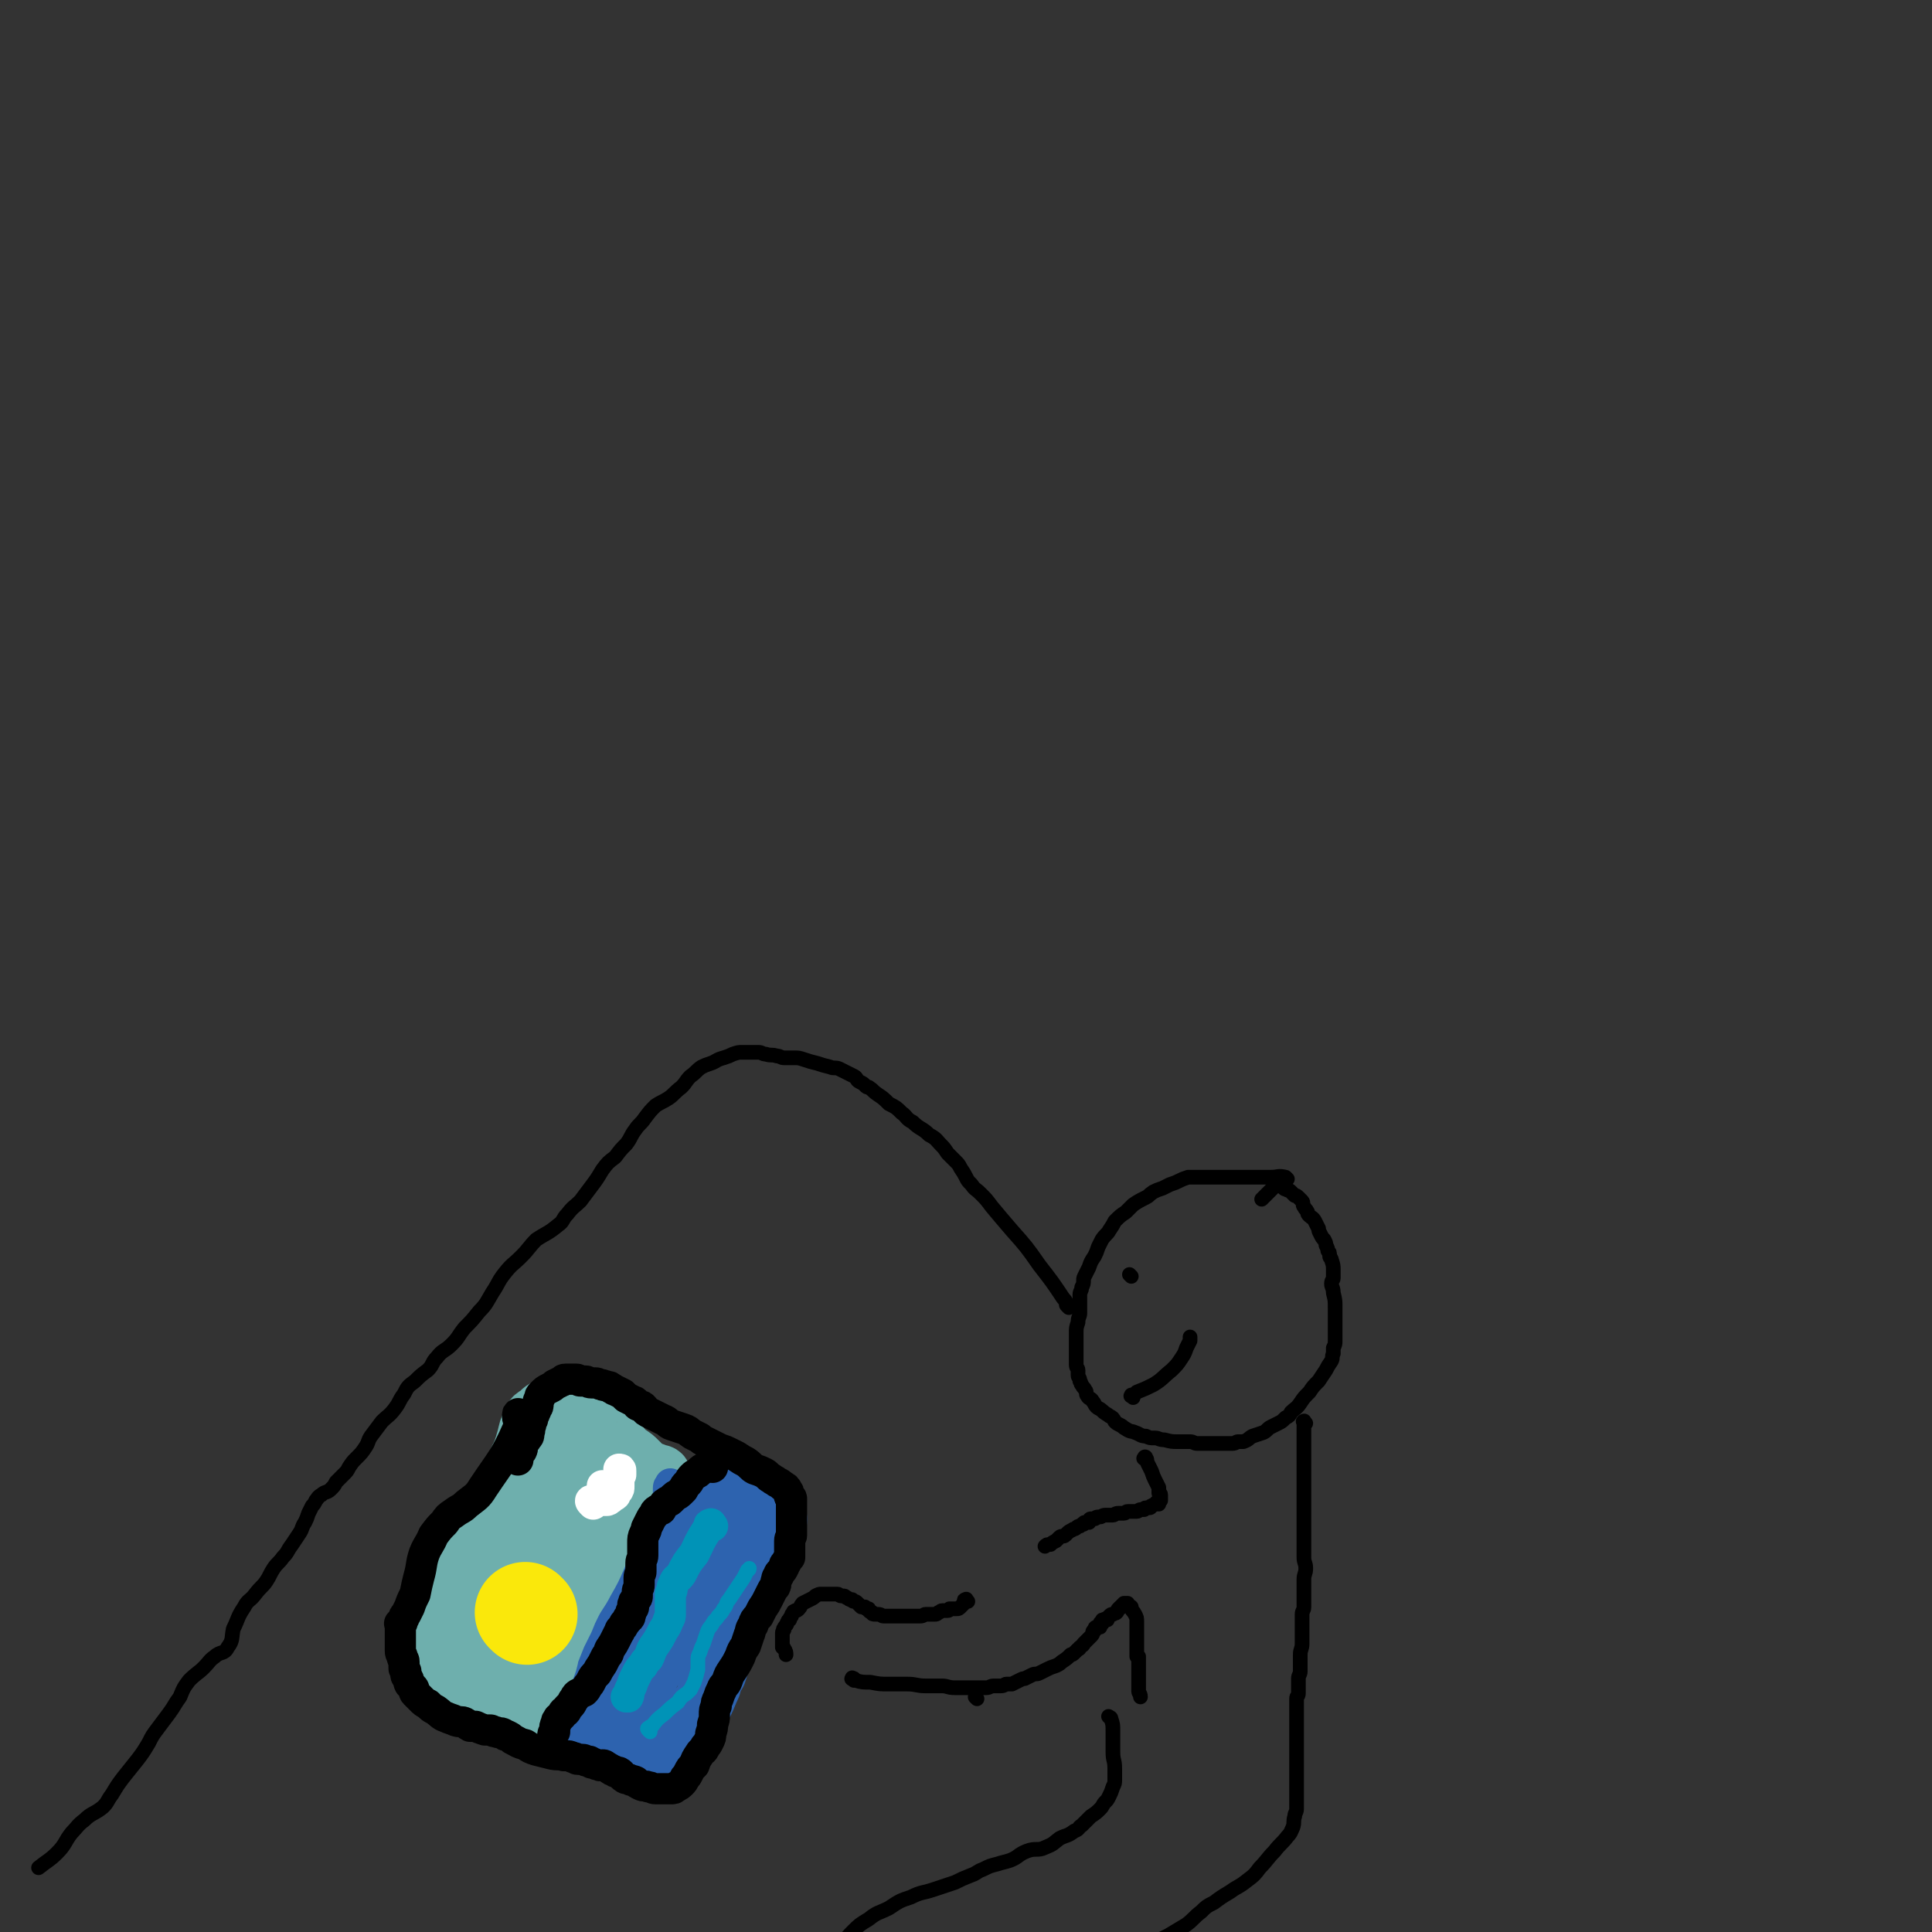 <svg viewBox='0 0 1052 1052' version='1.1' xmlns='http://www.w3.org/2000/svg' xmlns:xlink='http://www.w3.org/1999/xlink'><rect x="0" y="0" width="1052" height="1052" fill="#333333" stroke="none"/><g fill='none' stroke='#2D63AF' stroke-width='33' stroke-linecap='round' stroke-linejoin='round'><path d='M296,936c-1,-1 -2,-1 -1,-1 3,-1 4,-1 8,0 8,2 9,2 16,6 10,5 9,6 18,13 2,1 2,1 3,2 1,1 1,1 2,2 0,0 0,0 0,0 1,1 1,0 2,0 0,0 0,1 0,1 1,1 1,1 2,1 1,0 1,0 1,0 1,0 1,0 2,0 1,0 1,0 2,0 1,0 1,-1 2,-1 2,-1 2,0 3,-1 3,-2 3,-3 6,-6 3,-2 3,-2 6,-5 2,-2 3,-2 5,-4 3,-4 2,-4 5,-8 2,-4 2,-4 5,-8 2,-4 2,-5 4,-9 1,-4 1,-4 3,-7 1,-3 1,-3 2,-6 1,-3 1,-3 2,-7 1,-2 1,-2 2,-5 1,-2 0,-2 1,-4 1,-1 1,-1 2,-2 1,-2 0,-2 1,-4 1,-2 1,-2 2,-5 1,-2 0,-2 1,-4 1,-3 1,-3 2,-6 0,-3 0,-3 1,-6 1,-2 1,-2 1,-5 1,-4 1,-4 2,-8 1,-4 1,-4 3,-8 1,-4 2,-3 4,-6 2,-2 2,-2 3,-4 1,-1 1,-1 3,-3 0,0 1,1 1,0 0,0 0,-1 0,-1 -1,-2 -1,-2 -3,-3 -2,-1 -3,-1 -5,-2 -3,-1 -3,-2 -6,-3 -3,-1 -3,-1 -7,-2 -2,0 -2,-1 -5,-1 -2,0 -2,0 -4,0 -1,0 -1,0 -2,0 -1,0 -1,0 -2,0 -1,0 -1,0 -2,0 -2,0 -2,0 -3,0 -1,0 -1,0 -2,0 -1,0 -1,0 -3,1 -1,0 -1,0 -2,1 -2,2 -2,2 -5,4 -4,2 -4,2 -8,5 -3,3 -3,3 -6,7 -3,4 -3,4 -6,7 -2,4 -2,4 -3,8 -1,4 -1,4 -2,8 -2,3 -2,3 -3,6 -1,2 -1,2 -2,4 -1,2 0,2 -1,4 0,2 0,2 -1,3 -1,2 -1,1 -2,3 -1,2 -1,3 -2,5 -1,2 -1,2 -2,4 -1,3 -1,3 -3,6 -1,3 -1,3 -3,6 -1,3 -1,3 -3,6 -1,2 -1,2 -3,5 -2,3 -2,3 -4,6 -2,2 -2,2 -3,4 -2,2 -2,2 -3,4 -1,2 -2,1 -3,2 -1,1 0,2 -1,3 0,0 -1,0 -1,0 -1,0 -1,0 -2,1 0,1 -1,1 0,2 4,0 4,-1 9,-1 4,0 4,0 8,0 4,-1 4,-1 9,-3 3,-2 3,-2 5,-4 3,-2 3,-2 5,-4 1,-2 1,-2 2,-4 0,-1 0,-1 0,-1 1,0 1,0 2,0 0,0 0,-1 0,-1 1,-2 1,-2 2,-4 1,-5 1,-5 3,-9 1,-4 1,-4 3,-7 1,-5 1,-5 3,-9 1,-6 0,-6 1,-12 2,-7 2,-7 3,-13 2,-5 1,-5 3,-10 1,-4 1,-4 3,-7 1,-3 2,-3 3,-5 1,-1 1,-1 2,-2 1,-1 1,-1 1,-1 1,-1 2,-1 2,-1 0,-1 0,-1 0,-1 0,-1 1,-1 1,0 0,6 0,6 -1,12 -3,11 -3,11 -7,22 -3,7 -4,6 -6,14 -4,11 -4,11 -8,22 -2,10 -2,10 -4,20 -1,3 -1,3 -2,7 -1,2 0,2 -1,4 0,1 -1,1 -1,2 0,0 0,1 0,1 2,-4 1,-5 3,-10 4,-10 3,-11 9,-20 5,-8 6,-8 13,-15 6,-7 8,-6 14,-13 4,-6 4,-6 7,-13 3,-5 2,-6 4,-11 1,-3 1,-3 2,-6 0,-2 0,-2 0,-3 0,-1 0,-1 0,-2 0,0 0,0 0,-1 0,0 0,0 0,-1 0,0 0,-1 0,0 -2,2 -2,3 -4,6 -6,9 -6,10 -13,18 -7,8 -8,7 -15,14 -5,6 -5,6 -9,13 -3,6 -4,6 -6,12 -2,4 -1,4 -2,9 0,3 0,3 0,6 '/></g>
<g fill='none' stroke='#6EAFAD' stroke-width='33' stroke-linecap='round' stroke-linejoin='round'><path d='M361,806c-1,-1 -1,-1 -1,-1 -1,-1 0,-1 0,-1 0,-1 -1,-1 -2,-1 -2,-1 -2,-1 -5,-2 -3,-2 -3,-2 -6,-5 -2,-2 -2,-2 -5,-4 -3,-2 -3,-3 -5,-5 -2,-2 -2,-2 -4,-4 -2,-2 -2,-1 -4,-3 -1,-1 -1,-1 -3,-2 -2,-1 -2,-1 -4,-2 -1,0 -1,0 -2,0 -1,0 0,-1 -1,-1 -2,-1 -3,0 -4,-1 -1,0 -1,-1 -2,-1 -1,-1 -1,-1 -3,-1 -1,0 -1,0 -2,-1 -1,0 -1,-1 -2,-1 -1,0 -1,0 -1,0 -1,0 -1,-1 -2,-1 0,0 -1,0 -1,0 -1,0 0,-1 0,-1 0,-1 0,0 -1,0 -1,0 -1,0 -1,0 -1,0 -1,0 -2,0 0,0 0,0 -1,0 -1,0 -1,0 -2,1 -3,3 -4,2 -5,5 -2,4 -2,5 -3,9 -2,7 -2,7 -5,13 -2,6 -2,6 -5,12 -2,4 -3,4 -6,8 -2,3 -3,3 -6,6 -3,3 -3,3 -5,6 -3,4 -3,5 -6,9 -3,5 -3,5 -6,10 -3,3 -3,3 -5,7 -2,3 -2,4 -3,7 -1,3 -1,3 -2,5 -1,2 -2,2 -3,4 -1,2 0,2 -1,4 0,1 -1,1 -1,2 -1,1 0,2 -1,3 -1,1 -1,1 -1,2 -1,1 -1,1 -1,3 0,1 -1,0 -1,2 0,0 0,0 0,1 0,0 -1,0 -1,0 0,0 0,1 0,1 0,1 0,1 0,2 0,1 -1,1 -1,2 0,0 0,0 0,1 0,1 0,1 0,2 0,2 0,2 0,3 0,2 0,2 1,4 0,1 0,1 1,3 1,2 1,2 2,4 1,2 1,2 3,5 1,1 1,1 2,3 1,1 1,1 3,2 0,1 1,0 2,1 0,0 0,0 0,1 0,0 0,1 0,1 0,0 1,0 2,0 0,0 0,0 0,0 0,0 0,1 1,1 0,1 0,0 1,1 1,1 1,1 2,2 1,0 1,0 1,0 2,1 2,1 4,2 2,1 2,1 4,1 3,1 3,0 6,1 3,1 3,2 6,2 1,1 1,0 2,0 2,0 2,1 4,1 1,0 1,1 3,1 0,0 0,0 1,0 2,0 2,0 3,0 1,0 1,0 2,0 1,0 1,0 1,0 1,0 1,0 2,-1 1,-1 1,-1 2,-2 1,-2 1,-2 3,-5 1,-3 1,-3 3,-6 1,-5 1,-5 2,-10 2,-5 2,-5 3,-10 2,-5 2,-5 4,-10 2,-4 2,-4 4,-8 2,-5 2,-5 4,-9 3,-6 4,-6 7,-12 4,-7 4,-7 7,-14 2,-5 2,-5 5,-10 2,-4 2,-4 4,-8 2,-4 2,-4 3,-8 1,-2 1,-2 1,-4 1,-2 0,-2 1,-3 0,-1 1,0 1,0 0,0 0,-1 0,-1 0,-1 0,-1 0,-1 -1,2 -1,2 -2,4 -4,5 -4,4 -8,9 -5,7 -5,7 -11,14 -6,9 -6,9 -12,17 -5,7 -5,7 -10,13 -3,4 -3,4 -5,8 -1,3 -1,3 -3,6 0,1 0,1 -1,3 -1,1 0,1 -1,3 -1,2 -1,2 -2,4 -1,3 -1,3 -2,6 -1,3 -1,3 -1,6 -1,3 -1,3 -1,5 -1,2 0,2 -1,4 0,1 -1,1 -1,1 0,1 0,1 0,3 0,0 0,0 0,0 0,0 0,-1 0,-2 0,-6 0,-6 0,-11 0,-7 0,-7 1,-14 0,-7 1,-7 2,-14 2,-9 2,-9 4,-19 2,-8 1,-8 3,-16 1,-5 1,-5 2,-9 1,-5 2,-5 3,-10 1,-5 0,-5 1,-10 1,-6 1,-6 3,-12 1,-3 1,-3 2,-6 1,-1 0,-1 1,-3 1,-1 1,-1 2,-3 0,-1 0,-1 0,-2 0,-1 1,0 1,-1 1,0 1,-2 1,-1 0,0 0,1 0,2 -1,5 0,6 -2,10 -2,6 -3,6 -6,12 -3,6 -4,6 -6,12 -3,9 -2,9 -6,18 -4,12 -4,12 -9,23 -4,7 -5,7 -10,13 -4,5 -5,5 -9,9 -3,2 -3,1 -6,4 -1,1 -1,1 -2,3 0,1 -1,0 -1,1 0,1 0,1 0,2 0,0 0,0 0,0 -1,0 -2,0 -1,0 0,0 1,0 2,-1 4,-2 5,-2 9,-5 6,-5 7,-5 12,-11 5,-8 5,-9 9,-17 4,-9 3,-10 6,-19 3,-5 3,-6 6,-11 2,-4 2,-4 5,-8 2,-3 2,-3 3,-5 1,-2 2,-2 3,-3 0,-1 -1,-1 -1,-1 0,-1 0,-1 0,-1 0,-2 1,-2 1,-3 0,-1 0,-1 0,-1 0,-1 0,-1 0,-1 1,-1 1,0 2,-1 0,0 -1,0 -1,-1 0,-1 0,-1 0,-1 0,0 1,0 1,0 0,0 0,-1 0,-1 1,-1 1,-1 3,-3 1,-1 1,-1 3,-2 2,-1 2,-1 4,-2 1,0 2,-2 2,-1 -1,2 -2,3 -4,6 -5,6 -5,6 -9,13 -4,6 -5,5 -9,12 -5,8 -4,8 -9,16 -6,10 -5,10 -12,19 -5,7 -6,7 -13,12 -4,4 -5,4 -9,7 -3,2 -3,2 -5,4 -1,1 -2,1 -3,2 -1,1 -1,1 -2,2 0,0 -1,0 -1,1 0,1 0,1 0,2 0,0 -1,-1 -1,-1 0,0 0,1 0,2 0,2 0,2 0,3 0,2 0,2 0,3 0,2 0,2 1,4 1,2 1,2 3,3 2,1 2,1 4,2 3,1 3,2 6,2 4,1 4,1 8,0 5,-1 5,-1 10,-3 4,-2 3,-2 7,-5 3,-3 3,-3 6,-6 2,-3 2,-3 5,-6 1,-2 1,-2 2,-4 2,-4 2,-4 4,-7 2,-5 2,-5 4,-10 2,-4 2,-5 3,-9 2,-5 2,-5 3,-10 2,-4 1,-4 3,-8 1,-3 1,-3 3,-6 1,-2 1,-2 2,-4 1,-2 1,-2 3,-4 2,-3 2,-3 4,-6 2,-2 2,-2 4,-5 1,-1 1,-1 2,-2 0,-1 1,0 2,-1 0,0 0,-1 0,-1 0,-1 0,-1 1,-1 1,-1 1,-1 2,-1 1,0 1,-1 2,-1 2,-1 2,0 3,-1 1,0 1,-1 2,-1 0,0 -1,1 -1,2 -1,3 -1,3 -2,5 '/></g>
<g fill='none' stroke='#000000' stroke-width='17' stroke-linecap='round' stroke-linejoin='round'><path d='M283,771c-1,-1 -1,-2 -1,-1 -1,3 2,4 0,8 -7,16 -9,17 -19,32 -3,5 -4,5 -9,9 -3,3 -3,2 -7,5 -3,2 -3,2 -5,5 -3,3 -3,3 -6,7 -2,5 -3,5 -5,10 -2,6 -1,6 -3,13 -1,4 -1,4 -2,9 -2,4 -2,4 -3,7 -1,2 -1,2 -2,4 -1,1 -1,1 -1,2 -1,1 -1,1 -1,2 0,0 0,0 0,0 0,1 0,1 -1,1 0,0 0,0 0,0 -1,0 0,0 0,1 0,1 0,1 0,2 0,0 0,0 0,1 0,1 0,1 0,2 0,1 0,1 0,1 0,2 0,2 0,3 0,1 0,1 0,3 0,1 0,1 0,2 0,2 1,2 1,3 0,2 1,1 1,3 0,1 0,1 0,3 0,1 0,1 1,2 0,1 0,1 0,2 0,1 1,1 1,2 1,1 0,1 1,3 1,1 1,1 2,2 1,1 0,2 1,3 2,2 2,2 3,3 2,2 2,2 4,3 2,2 2,2 4,3 3,2 3,3 6,4 2,1 3,1 5,2 3,1 3,0 5,1 2,1 1,1 3,2 1,0 1,0 3,0 2,1 2,1 5,2 1,0 1,0 3,0 1,0 1,1 3,1 2,1 2,0 4,1 1,1 1,1 2,1 2,1 2,1 3,2 4,2 3,2 7,3 3,2 3,2 6,3 4,1 4,1 8,2 4,1 4,0 7,1 3,0 3,0 5,1 2,0 1,1 3,1 1,0 1,0 2,0 2,0 1,1 3,1 0,0 0,0 1,0 0,0 0,0 1,1 0,0 0,0 1,0 2,1 2,1 3,1 1,1 1,0 2,0 1,0 1,0 2,1 1,0 1,1 2,1 1,1 1,1 2,1 1,1 1,1 2,1 1,0 1,0 1,0 2,1 1,2 3,3 1,1 1,0 3,1 1,1 1,0 3,1 1,1 1,1 3,2 2,1 2,0 4,1 2,0 2,1 4,1 1,0 1,0 2,0 0,0 0,0 1,0 0,0 0,0 1,0 0,0 0,0 1,0 0,0 0,0 1,0 1,0 1,0 2,0 2,0 2,0 3,-1 2,-1 2,-1 3,-2 1,-1 1,-1 2,-3 1,-1 1,-1 2,-3 1,-2 1,-2 3,-4 1,-3 1,-3 3,-6 1,-2 2,-1 3,-4 1,-1 1,-1 2,-3 1,-2 1,-2 1,-4 1,-3 1,-3 1,-5 1,-3 1,-3 1,-5 0,-3 0,-3 1,-5 0,-2 0,-2 1,-4 1,-3 1,-3 2,-5 1,-3 2,-2 3,-5 1,-3 1,-3 3,-6 2,-3 2,-3 4,-7 1,-3 1,-3 3,-6 1,-3 1,-3 2,-6 1,-2 0,-2 2,-5 1,-3 1,-3 3,-5 1,-2 1,-2 2,-4 2,-3 2,-3 3,-5 1,-2 1,-2 2,-4 1,-2 1,-2 2,-3 1,-2 0,-2 1,-4 0,-1 0,-1 1,-2 0,-1 0,-1 1,-2 1,-1 1,-1 2,-3 0,-1 0,-1 1,-2 1,-2 1,-2 2,-3 0,-1 0,-1 0,-2 0,-1 0,-1 0,-2 0,-2 0,-2 0,-3 0,-1 0,-1 0,-2 0,-2 1,-2 1,-3 0,-2 0,-2 0,-4 0,-2 0,-2 0,-3 0,-1 0,-1 0,-1 0,-1 0,-1 0,-2 0,-2 0,-2 0,-3 0,-1 0,-1 0,-1 0,-2 0,-2 0,-3 0,-1 0,-1 0,-1 0,-1 0,-1 0,-2 0,-1 -1,0 -1,-1 -1,-2 0,-2 -1,-3 -1,-2 -1,-2 -3,-3 -1,-1 -1,-1 -3,-2 -1,-1 -2,-1 -3,-2 -2,-1 -2,-2 -4,-3 -2,-1 -2,-1 -5,-2 -2,-1 -2,-2 -5,-4 -2,-1 -2,-1 -5,-3 -2,-1 -2,-1 -4,-2 -2,-1 -2,-1 -5,-2 -2,-1 -2,-1 -4,-2 -2,-1 -2,-1 -4,-2 -2,-1 -2,-1 -3,-2 -2,-1 -2,-1 -4,-2 -3,-2 -2,-2 -5,-3 -3,-1 -3,-1 -6,-2 -3,-1 -2,-2 -5,-3 -2,-1 -2,-1 -4,-2 -2,-1 -2,-1 -4,-2 -2,-1 -1,-1 -3,-3 -1,-1 -2,0 -3,-1 -1,-1 -1,-2 -2,-2 -2,-1 -2,-1 -4,-2 -1,-1 -1,-1 -2,-2 -2,-1 -2,-1 -4,-2 -1,0 -1,-1 -2,-1 -1,-1 -1,-1 -2,-1 -2,-1 -2,0 -3,-1 -2,0 -2,-1 -4,-1 -1,0 -1,0 -2,0 0,0 0,0 0,0 -2,0 -2,-1 -3,-1 -2,0 -2,0 -3,0 -1,0 -1,-1 -2,-1 -1,0 -1,0 -1,0 -1,0 -1,0 -2,0 -1,0 -1,0 -1,0 -1,0 -1,0 -2,0 -2,0 -1,1 -2,1 -2,1 -2,1 -4,2 -1,1 -1,1 -3,2 -2,1 -2,1 -4,3 -1,1 -1,1 -1,2 -1,2 -1,2 -1,3 0,2 0,2 -1,3 0,2 -1,1 -1,3 -1,1 -1,1 -1,3 -1,1 -1,1 -1,3 -1,2 0,2 -1,4 0,2 0,2 -1,3 -1,2 -1,1 -2,3 -1,2 0,2 -1,4 0,0 -1,0 -1,1 -1,1 0,1 -1,2 0,1 0,1 0,2 '/></g>
<g fill='none' stroke='#2D63AF' stroke-width='17' stroke-linecap='round' stroke-linejoin='round'><path d='M375,818c-1,-1 -1,-2 -1,-1 -1,0 -1,1 -1,2 -2,5 -3,5 -5,11 -4,11 -4,11 -8,22 -3,9 -2,9 -5,17 -1,5 -2,4 -3,9 0,2 0,2 0,5 0,0 0,0 0,1 0,0 0,0 0,0 0,0 0,-1 0,-1 0,-5 0,-5 0,-9 0,-7 0,-7 0,-14 0,-5 0,-5 0,-10 0,-2 0,-2 0,-4 0,-1 0,-1 0,-2 0,-1 0,-1 0,-1 0,-2 0,-2 0,-3 0,0 0,0 0,-1 0,-1 0,-1 0,-1 0,-1 1,-1 1,-1 0,-1 0,-1 0,-1 0,-1 0,-1 1,-2 1,-1 1,-1 1,-2 0,-1 0,-1 0,-2 0,0 1,0 2,0 0,0 0,0 0,-1 0,-1 0,-1 0,-2 0,-1 0,-1 1,-1 0,-1 1,-1 1,-1 0,-1 0,-1 0,-1 0,-1 1,0 1,-1 0,0 0,0 1,-1 0,-1 0,-1 0,-1 0,-1 1,0 2,0 0,0 -1,-1 -1,-1 0,-2 1,-1 1,-2 1,-1 1,-1 1,-2 0,-1 0,-1 0,-2 0,-1 0,-1 0,-3 0,-1 0,-1 0,-1 0,-1 1,-1 1,-2 0,0 0,0 0,0 '/></g>
<g fill='none' stroke='#FAE80B' stroke-width='55' stroke-linecap='round' stroke-linejoin='round'><path d='M287,879c-1,-1 -1,-1 -1,-1 '/></g>
<g fill='none' stroke='#FFFFFF' stroke-width='17' stroke-linecap='round' stroke-linejoin='round'><path d='M323,819c-1,-1 -1,-1 -1,-1 -1,-1 0,-1 0,-1 1,0 1,0 3,0 1,0 1,0 2,0 0,0 0,0 1,0 1,0 1,0 1,0 1,0 1,0 1,0 1,0 1,0 2,-1 1,0 0,-1 1,-1 1,-1 1,0 2,-1 0,-1 0,-1 1,-2 1,-1 1,-1 1,-3 0,-1 0,-1 0,-2 0,-2 0,-2 1,-4 0,-1 0,-1 0,-2 0,-1 0,-1 -1,-1 '/><path d='M329,810c-1,-1 -1,-1 -1,-1 '/></g>
<g fill='none' stroke='#000000' stroke-width='17' stroke-linecap='round' stroke-linejoin='round'><path d='M388,799c-1,-1 -1,-2 -1,-1 -1,0 0,1 -1,1 -1,0 -1,0 -2,0 -2,1 -2,1 -3,2 -2,2 -2,1 -4,3 -2,2 -1,2 -3,4 -1,1 -1,1 -2,3 -1,1 -1,1 -2,2 -1,1 -2,1 -3,2 -1,1 -1,1 -2,2 -1,1 -1,0 -2,1 -2,1 -1,1 -3,3 0,0 0,0 0,1 -2,0 -2,0 -3,1 -1,1 0,1 -1,2 -1,1 -1,1 -2,3 -1,2 -1,2 -2,4 0,1 0,1 -1,3 -1,2 -1,3 -1,5 0,2 0,2 0,4 0,2 0,2 0,3 0,2 -1,2 -1,4 0,1 0,2 0,3 0,1 0,1 0,2 0,1 -1,1 -1,3 0,1 0,1 0,3 0,0 0,0 0,1 0,2 -1,2 -1,4 0,0 0,1 0,2 0,1 0,1 -1,2 -1,1 -1,1 -1,2 -1,1 0,1 0,2 0,1 -1,1 -1,2 -1,1 0,1 -1,3 0,1 0,1 -1,1 -1,2 -1,2 -2,3 -1,2 -1,2 -2,3 -1,1 0,1 -1,2 -1,2 -1,2 -2,4 -1,2 -1,2 -3,5 -1,2 0,2 -2,4 -1,2 -1,2 -2,4 -2,3 -2,3 -3,5 -2,2 -2,2 -3,4 -1,2 -1,2 -2,3 -1,2 -1,2 -2,3 -2,1 -3,1 -4,2 -1,1 -1,2 -2,3 -1,2 -1,2 -2,3 -1,1 -1,1 -1,1 -1,1 0,1 -1,2 0,0 -1,0 -1,0 -1,1 0,1 -1,2 -1,1 -1,1 -1,1 -1,1 -1,0 -1,1 -1,1 -1,1 -1,2 -1,2 -1,2 -1,5 -1,1 -1,1 -1,2 '/></g>
<g fill='none' stroke='#0093B7' stroke-width='17' stroke-linecap='round' stroke-linejoin='round'><path d='M388,831c-1,-1 -1,-2 -1,-1 -1,0 -1,0 -1,1 0,1 0,1 -1,2 -4,6 -4,7 -7,13 -4,5 -4,5 -7,11 -2,3 -3,2 -4,5 -1,2 -1,2 -1,3 0,2 -1,2 -1,3 0,1 0,1 0,2 0,1 0,1 0,3 0,1 0,1 0,2 0,0 0,0 0,1 0,1 0,1 0,3 0,1 0,2 -1,3 -1,3 -1,3 -3,6 -2,4 -2,4 -4,7 -3,4 -2,4 -4,8 -2,2 -2,2 -3,4 -2,2 -2,2 -3,4 -1,2 -1,2 -2,4 -1,3 -1,3 -2,5 -1,2 0,2 -1,4 0,0 0,0 -1,0 '/></g>
<g fill='none' stroke='#0093B7' stroke-width='8' stroke-linecap='round' stroke-linejoin='round'><path d='M354,943c-1,-1 -1,-1 -1,-1 -1,-1 0,-1 0,-1 1,-1 1,-1 2,-1 3,-4 3,-4 7,-7 3,-3 3,-3 7,-6 2,-3 2,-3 5,-5 1,-1 1,-1 2,-2 1,-2 1,-2 2,-4 1,-3 1,-3 2,-7 0,-2 0,-3 0,-5 0,-2 0,-2 1,-4 1,-3 1,-3 2,-5 1,-3 1,-3 2,-6 1,-3 2,-3 3,-5 1,-2 2,-2 3,-4 2,-2 2,-2 3,-4 2,-2 1,-3 3,-5 2,-3 2,-3 4,-6 2,-3 2,-3 4,-6 1,-2 1,-2 2,-4 0,0 1,0 1,-1 '/></g>
<g fill='none' stroke='#000000' stroke-width='8' stroke-linecap='round' stroke-linejoin='round'><path d='M701,642c-1,-1 -1,-1 -1,-1 -4,-1 -4,0 -8,0 -18,0 -18,0 -37,0 -3,0 -3,0 -7,0 0,0 0,0 -1,0 -3,1 -3,1 -5,2 -2,1 -2,1 -5,2 -2,1 -2,1 -4,2 -3,1 -3,1 -5,2 -3,2 -2,2 -4,3 -4,2 -4,2 -7,4 -2,2 -2,2 -4,4 -3,2 -3,2 -6,5 -1,2 -1,2 -3,5 -1,2 -2,2 -4,5 -1,2 -1,2 -2,4 -1,3 -1,3 -2,5 -2,3 -2,3 -3,6 -1,2 -1,2 -2,4 -1,2 -1,2 -1,3 0,2 0,2 -1,4 0,2 -1,2 -1,4 0,2 0,2 0,4 0,3 0,3 0,6 0,2 -1,2 -1,5 -1,3 -1,3 -1,6 0,3 0,3 0,6 0,2 0,2 0,4 0,2 0,2 0,5 0,1 0,1 0,2 0,2 1,2 1,3 0,1 0,1 0,3 0,1 1,1 1,3 1,1 0,1 1,2 1,2 1,1 2,3 1,1 0,2 1,3 1,2 2,1 3,3 1,1 1,2 2,3 1,1 2,1 3,2 2,2 3,2 4,3 2,1 2,1 3,3 1,1 1,1 3,2 2,1 1,1 3,2 3,2 3,1 5,2 3,1 3,2 6,2 2,1 2,1 5,1 2,0 2,1 5,1 4,1 4,1 7,1 4,0 4,0 7,0 2,0 2,1 4,1 2,0 2,0 4,0 2,0 2,0 5,0 2,0 2,0 4,0 2,0 2,0 5,0 0,0 0,0 1,0 2,0 2,-1 3,-1 2,0 2,0 3,0 3,-1 3,-2 5,-3 3,-1 3,-1 6,-2 2,-1 2,-2 4,-3 2,-1 2,-1 4,-2 2,-1 2,-1 4,-3 2,-1 2,-1 3,-3 2,-2 3,-2 5,-5 2,-3 2,-3 5,-6 2,-3 2,-3 5,-6 2,-3 2,-3 4,-6 1,-2 1,-2 3,-5 1,-2 0,-2 1,-4 0,-2 0,-2 0,-3 1,-2 1,-2 1,-4 0,-3 0,-3 0,-6 0,-3 0,-3 0,-6 0,-3 0,-3 0,-6 0,-4 0,-4 -1,-8 0,-3 -1,-3 -1,-5 0,-2 1,-2 1,-3 0,-2 0,-2 0,-4 0,-3 0,-3 -1,-6 0,-1 -1,-1 -1,-2 0,-2 0,-2 -1,-3 0,-1 0,-1 -1,-3 0,-1 0,-1 -1,-3 -1,-1 -1,-1 -2,-3 -1,-2 -1,-2 -1,-3 -1,-2 -1,-2 -2,-4 -1,-2 -2,-2 -3,-3 -1,-1 -1,-1 -1,-2 -1,-2 -1,-1 -2,-3 -1,-1 0,-2 -1,-3 -1,-1 -1,-1 -2,-2 -1,-1 -1,-1 -2,-1 -1,-1 -1,-1 -2,-2 -1,-1 -1,-1 -2,-1 -1,-1 -1,0 -2,-1 -1,-1 -1,-1 -1,-1 -1,-1 -1,-1 -2,-1 -1,0 -1,0 -1,0 -1,0 -1,1 -1,1 -4,4 -4,4 -7,7 '/><path d='M624,795c-1,-1 -2,-1 -1,-1 0,-1 1,-1 1,0 1,1 0,1 1,3 1,2 1,2 2,4 1,3 1,3 2,5 1,2 1,2 2,4 0,1 0,2 0,3 0,0 1,0 1,1 0,1 0,1 0,2 0,0 0,0 0,0 0,1 0,1 0,1 0,0 -1,0 -1,0 0,0 0,1 0,2 0,0 -1,-1 -1,-1 -1,0 0,1 -1,1 -1,1 -1,0 -2,1 -1,0 0,1 -1,1 -1,0 -1,0 -2,0 -1,0 -1,1 -1,1 -1,0 -1,0 -2,0 -1,0 -1,1 -2,1 -2,0 -2,0 -3,0 -1,0 -1,0 -2,0 -1,0 -1,1 -2,1 -2,0 -2,0 -3,0 -2,0 -2,1 -3,1 -1,0 -1,0 -2,0 -1,0 -1,0 -2,0 -2,0 -2,1 -3,1 -1,0 -1,0 -1,0 -2,0 -1,1 -2,1 -1,0 -2,0 -2,0 -1,0 -1,1 -1,2 -1,0 -2,0 -2,0 -1,0 -1,0 -1,1 -1,0 -1,0 -2,1 -1,0 -1,0 -2,1 -1,1 -1,0 -2,1 -2,1 -2,1 -3,2 0,0 0,0 -1,1 -1,1 -2,0 -3,1 -1,1 -1,1 -2,2 -2,1 -2,1 -3,2 -2,0 -2,0 -3,1 0,0 0,0 0,0 '/><path d='M527,872c-1,-1 -1,-2 -1,-1 -1,0 -1,0 -1,1 0,1 0,1 -1,2 -1,1 -1,1 -1,1 -1,1 -1,1 -2,1 -1,0 -1,0 -2,0 0,0 0,0 -1,0 0,0 -1,0 -1,0 0,0 0,1 -1,1 0,0 -1,0 -1,0 -1,0 -1,0 -2,0 0,0 0,0 0,0 -1,0 -1,1 -2,1 -1,1 -1,1 -2,1 -1,0 -1,0 -2,0 0,0 0,0 -1,0 -1,0 -1,0 -2,0 -1,0 -1,1 -3,1 -1,0 -1,0 -2,0 -2,0 -2,0 -3,0 -2,0 -2,0 -4,0 -2,0 -2,0 -4,0 -2,0 -2,0 -4,0 -1,0 -1,0 -3,0 -1,0 -1,-1 -3,-1 0,0 -1,0 -1,0 -2,0 -2,0 -2,-1 -1,0 -1,0 -2,-1 0,0 0,-1 0,-1 -1,0 -1,0 -1,0 -1,0 -1,-1 -1,-1 -1,0 -1,0 -1,0 -1,0 -1,0 -1,0 -1,-1 -1,-1 -2,-2 0,0 0,0 0,0 -1,-1 -1,-1 -2,-1 0,0 0,0 0,0 -1,0 -1,-1 -1,-1 -1,0 -1,0 -1,0 -1,0 -1,-1 -2,-1 -1,-1 -1,-1 -2,-1 -1,0 -1,0 -1,0 -1,0 -1,-1 -2,-1 -1,0 -1,0 -2,0 0,0 0,0 -1,0 -1,0 -1,0 -1,0 -1,0 -1,0 -2,0 -2,0 -2,0 -3,0 -1,0 -1,0 -3,1 -1,1 -1,1 -3,2 -2,1 -2,1 -4,2 -1,1 -1,2 -2,3 -1,1 -1,1 -2,1 -1,1 -1,0 -1,1 -1,1 -1,1 -1,2 -1,1 -1,1 -1,2 0,0 -1,0 -1,1 -1,1 0,1 -1,2 -1,1 -1,1 -1,2 -1,0 0,0 0,0 0,1 -1,1 -1,2 0,0 0,1 0,1 0,1 0,1 0,1 0,1 0,1 0,2 0,1 0,1 0,2 0,1 0,1 0,2 0,0 1,0 1,1 1,1 1,2 1,3 '/><path d='M532,925c-1,-1 -1,-1 -1,-1 '/><path d='M465,915c-1,-1 -2,-1 -1,-1 0,-1 0,0 1,0 0,0 0,1 1,1 3,1 4,1 8,1 5,1 5,1 10,1 5,0 5,0 10,0 5,0 5,1 10,1 4,0 5,0 9,0 3,0 3,1 7,1 2,0 2,0 5,0 2,0 2,0 5,0 2,0 2,0 4,0 1,0 1,0 3,0 2,0 2,-1 4,-1 2,0 2,0 4,0 2,0 2,-1 3,-1 2,0 2,0 3,0 2,-1 2,-1 4,-2 2,-1 2,-1 3,-1 2,-1 2,-1 4,-2 2,-1 2,0 4,-1 2,-1 2,-1 4,-2 2,-1 2,-1 5,-2 2,-1 2,-1 3,-2 3,-2 3,-2 5,-4 1,0 1,0 2,-1 1,-1 1,-1 2,-2 1,0 1,-1 1,-1 1,-1 2,-1 2,-2 1,-1 1,-1 2,-2 1,-1 1,-1 2,-2 1,-1 1,-1 1,-2 0,-1 0,-1 1,-1 0,-1 0,-2 1,-2 1,0 1,0 2,0 0,0 0,0 0,-1 0,-1 0,-1 0,-1 0,-1 1,0 1,0 1,0 0,-1 0,-1 0,-1 0,-1 1,-1 1,-1 1,0 2,0 0,0 0,-1 0,-1 1,-1 1,-1 1,-1 1,-1 1,-1 2,-1 1,-1 1,0 2,-1 1,-1 0,-1 1,-2 1,-1 1,-1 1,-1 0,0 1,0 1,0 0,0 0,-1 0,-1 0,0 1,0 1,0 0,0 0,-1 0,-1 0,0 1,0 2,0 0,0 0,1 0,1 1,1 1,0 2,1 0,0 0,0 0,1 1,2 1,1 2,3 1,2 1,2 1,4 0,2 0,2 0,3 0,2 0,2 0,3 0,2 0,2 0,3 0,2 0,2 0,3 0,3 0,3 0,7 0,0 1,0 1,0 0,2 0,2 0,3 0,1 0,1 0,2 0,1 0,1 0,3 0,1 0,1 0,2 0,1 0,1 0,2 0,1 0,1 0,2 0,2 0,2 0,4 0,0 0,0 0,1 0,1 1,1 1,3 0,0 0,0 0,0 '/><path d='M605,936c-1,-1 -2,-2 -1,-1 0,0 1,0 1,1 1,3 1,3 1,7 0,5 0,5 0,11 0,5 1,4 1,9 0,3 0,3 0,6 0,2 0,2 -1,4 -1,3 -1,3 -2,5 -1,2 -1,2 -2,3 -2,2 -1,2 -3,4 -2,2 -2,2 -5,4 -2,2 -2,2 -5,5 -2,1 -1,2 -4,3 -4,3 -4,2 -8,4 -4,3 -3,3 -8,5 -4,2 -5,0 -10,2 -5,2 -4,3 -9,5 -3,1 -4,1 -7,2 -4,1 -4,1 -8,3 -3,1 -3,2 -6,3 -5,2 -5,2 -9,4 -6,2 -6,2 -12,4 -6,2 -6,1 -12,4 -6,2 -6,2 -12,6 -6,3 -6,2 -11,6 -5,3 -5,3 -9,7 -4,4 -4,5 -8,10 '/><path d='M711,775c-1,-1 -1,-2 -1,-1 -1,0 0,0 0,1 0,2 0,2 0,3 0,10 0,10 0,19 0,9 0,9 0,19 0,8 0,8 0,15 0,5 0,5 0,10 0,4 0,4 0,7 0,3 1,3 1,6 0,3 -1,3 -1,6 0,3 0,3 0,5 0,3 0,3 0,6 0,2 0,2 0,4 0,2 -1,2 -1,4 0,2 0,2 0,5 0,3 0,3 0,5 0,3 0,3 0,6 0,3 -1,3 -1,6 0,2 0,2 0,5 0,2 0,2 0,4 0,2 -1,2 -1,4 0,2 0,2 0,4 0,2 0,2 0,4 0,2 -1,1 -1,3 0,2 0,2 0,4 0,1 0,1 0,3 0,1 0,1 0,2 0,1 0,1 0,1 0,1 0,1 0,2 0,0 0,0 0,0 0,1 0,1 0,2 0,0 0,0 0,1 0,1 0,1 0,1 0,1 0,1 0,1 0,1 0,1 0,1 0,1 0,1 0,2 0,0 0,0 0,0 0,1 0,1 0,1 0,1 0,1 0,2 0,1 0,1 0,2 0,1 0,1 0,2 0,0 0,0 0,0 0,1 0,1 0,2 0,1 0,1 0,2 0,1 0,1 0,2 0,2 0,2 0,3 0,1 0,1 0,3 0,1 0,1 0,3 0,1 0,1 0,2 0,2 0,2 0,3 0,1 0,1 0,3 0,1 0,1 0,3 0,1 0,1 0,2 0,3 0,3 0,5 0,2 -1,2 -1,4 -1,3 0,3 -1,6 -1,2 -1,3 -3,5 -3,4 -4,4 -7,8 -4,4 -4,5 -8,9 -3,4 -3,4 -7,7 -5,4 -5,3 -9,6 -5,3 -5,3 -9,6 -4,2 -4,2 -7,5 -4,3 -4,4 -8,7 -5,3 -5,3 -10,6 -6,3 -6,3 -13,5 -7,2 -7,1 -13,3 -6,2 -7,2 -12,5 -2,1 -2,2 -3,3 '/><path d='M582,712c-1,-1 -1,-1 -1,-1 -1,-1 0,-1 0,-1 -1,-2 -1,-2 -2,-3 -6,-9 -6,-9 -13,-18 -7,-10 -7,-10 -15,-19 -6,-7 -6,-7 -11,-13 -3,-4 -3,-4 -6,-7 -3,-3 -3,-2 -5,-5 -2,-2 -2,-2 -3,-4 -1,-2 -1,-2 -3,-5 -1,-2 -1,-2 -3,-4 -2,-2 -2,-2 -4,-4 -2,-3 -2,-3 -4,-5 -2,-2 -2,-3 -6,-5 -4,-4 -5,-3 -9,-7 -4,-2 -3,-3 -6,-5 -3,-3 -3,-3 -7,-5 -3,-3 -3,-3 -6,-5 -3,-2 -2,-2 -5,-4 -1,0 -1,0 -2,-1 -1,-1 -1,-1 -3,-2 -2,-1 -1,-2 -3,-3 -2,-1 -2,-1 -4,-2 -2,-1 -2,-1 -4,-2 -2,-1 -3,0 -5,-1 -4,-1 -4,-1 -7,-2 -4,-1 -4,-1 -7,-2 -3,-1 -3,-1 -6,-1 -3,0 -3,0 -5,0 -2,0 -2,-1 -4,-1 -3,-1 -3,0 -6,-1 -2,0 -2,-1 -4,-1 -1,0 -1,0 -3,0 -1,0 -1,0 -2,0 -2,0 -2,0 -4,0 -2,0 -2,0 -5,1 -2,1 -2,1 -5,2 -4,1 -4,2 -7,3 -3,1 -3,1 -5,2 -3,2 -3,3 -6,5 -3,3 -2,3 -5,6 -4,3 -4,4 -7,6 -3,2 -4,2 -7,4 -3,3 -3,3 -6,7 -2,3 -3,3 -5,6 -3,4 -2,4 -5,8 -3,3 -3,3 -6,7 -4,3 -4,3 -7,7 -3,5 -3,5 -6,9 -3,4 -3,4 -6,8 -3,3 -4,3 -7,7 -3,3 -2,4 -5,6 -6,5 -6,4 -12,8 -4,4 -4,5 -8,9 -5,5 -5,4 -9,9 -4,5 -3,5 -7,11 -3,5 -3,6 -7,10 -4,5 -4,5 -8,9 -4,5 -3,5 -7,9 -4,4 -5,3 -8,7 -3,3 -2,4 -5,7 -4,3 -4,3 -7,6 -4,3 -4,3 -6,7 -3,4 -2,4 -5,8 -3,4 -4,4 -7,7 -3,4 -3,4 -6,8 -2,3 -1,3 -3,6 -2,3 -2,3 -5,6 -2,2 -2,2 -4,5 -1,2 -1,2 -3,4 -2,2 -2,2 -4,4 -1,2 -1,2 -3,4 -2,2 -3,1 -5,3 -2,1 -2,2 -3,3 -1,2 -1,2 -2,3 -1,2 -1,2 -2,4 -1,3 -1,3 -2,5 -2,3 -1,3 -3,6 -2,3 -2,3 -4,6 -3,4 -2,4 -5,7 -2,3 -3,3 -5,6 -2,3 -2,4 -4,7 -2,3 -3,3 -6,7 -3,4 -4,3 -6,7 -4,6 -3,6 -6,12 -1,5 0,6 -3,10 -2,4 -4,2 -7,5 -3,2 -3,3 -6,6 -3,3 -4,3 -8,7 -3,4 -3,4 -5,9 -3,4 -3,5 -6,9 -3,4 -3,4 -6,8 -3,4 -3,4 -5,8 -3,5 -3,5 -6,9 -4,5 -4,5 -8,10 -3,4 -3,4 -6,9 -3,4 -2,4 -5,7 -5,4 -6,3 -10,7 -4,3 -4,4 -7,7 -4,5 -3,6 -8,11 -4,4 -5,4 -10,8 '/><path d='M617,761c-1,-1 -2,-1 -1,-1 0,-1 0,0 1,0 1,-1 1,-1 2,-2 5,-2 5,-2 9,-4 5,-3 5,-4 10,-8 3,-3 3,-3 5,-6 2,-3 2,-3 3,-6 1,-2 1,-2 2,-4 0,-1 0,-2 0,-2 '/><path d='M616,695c-1,-1 -1,-1 -1,-1 '/></g>
</svg>